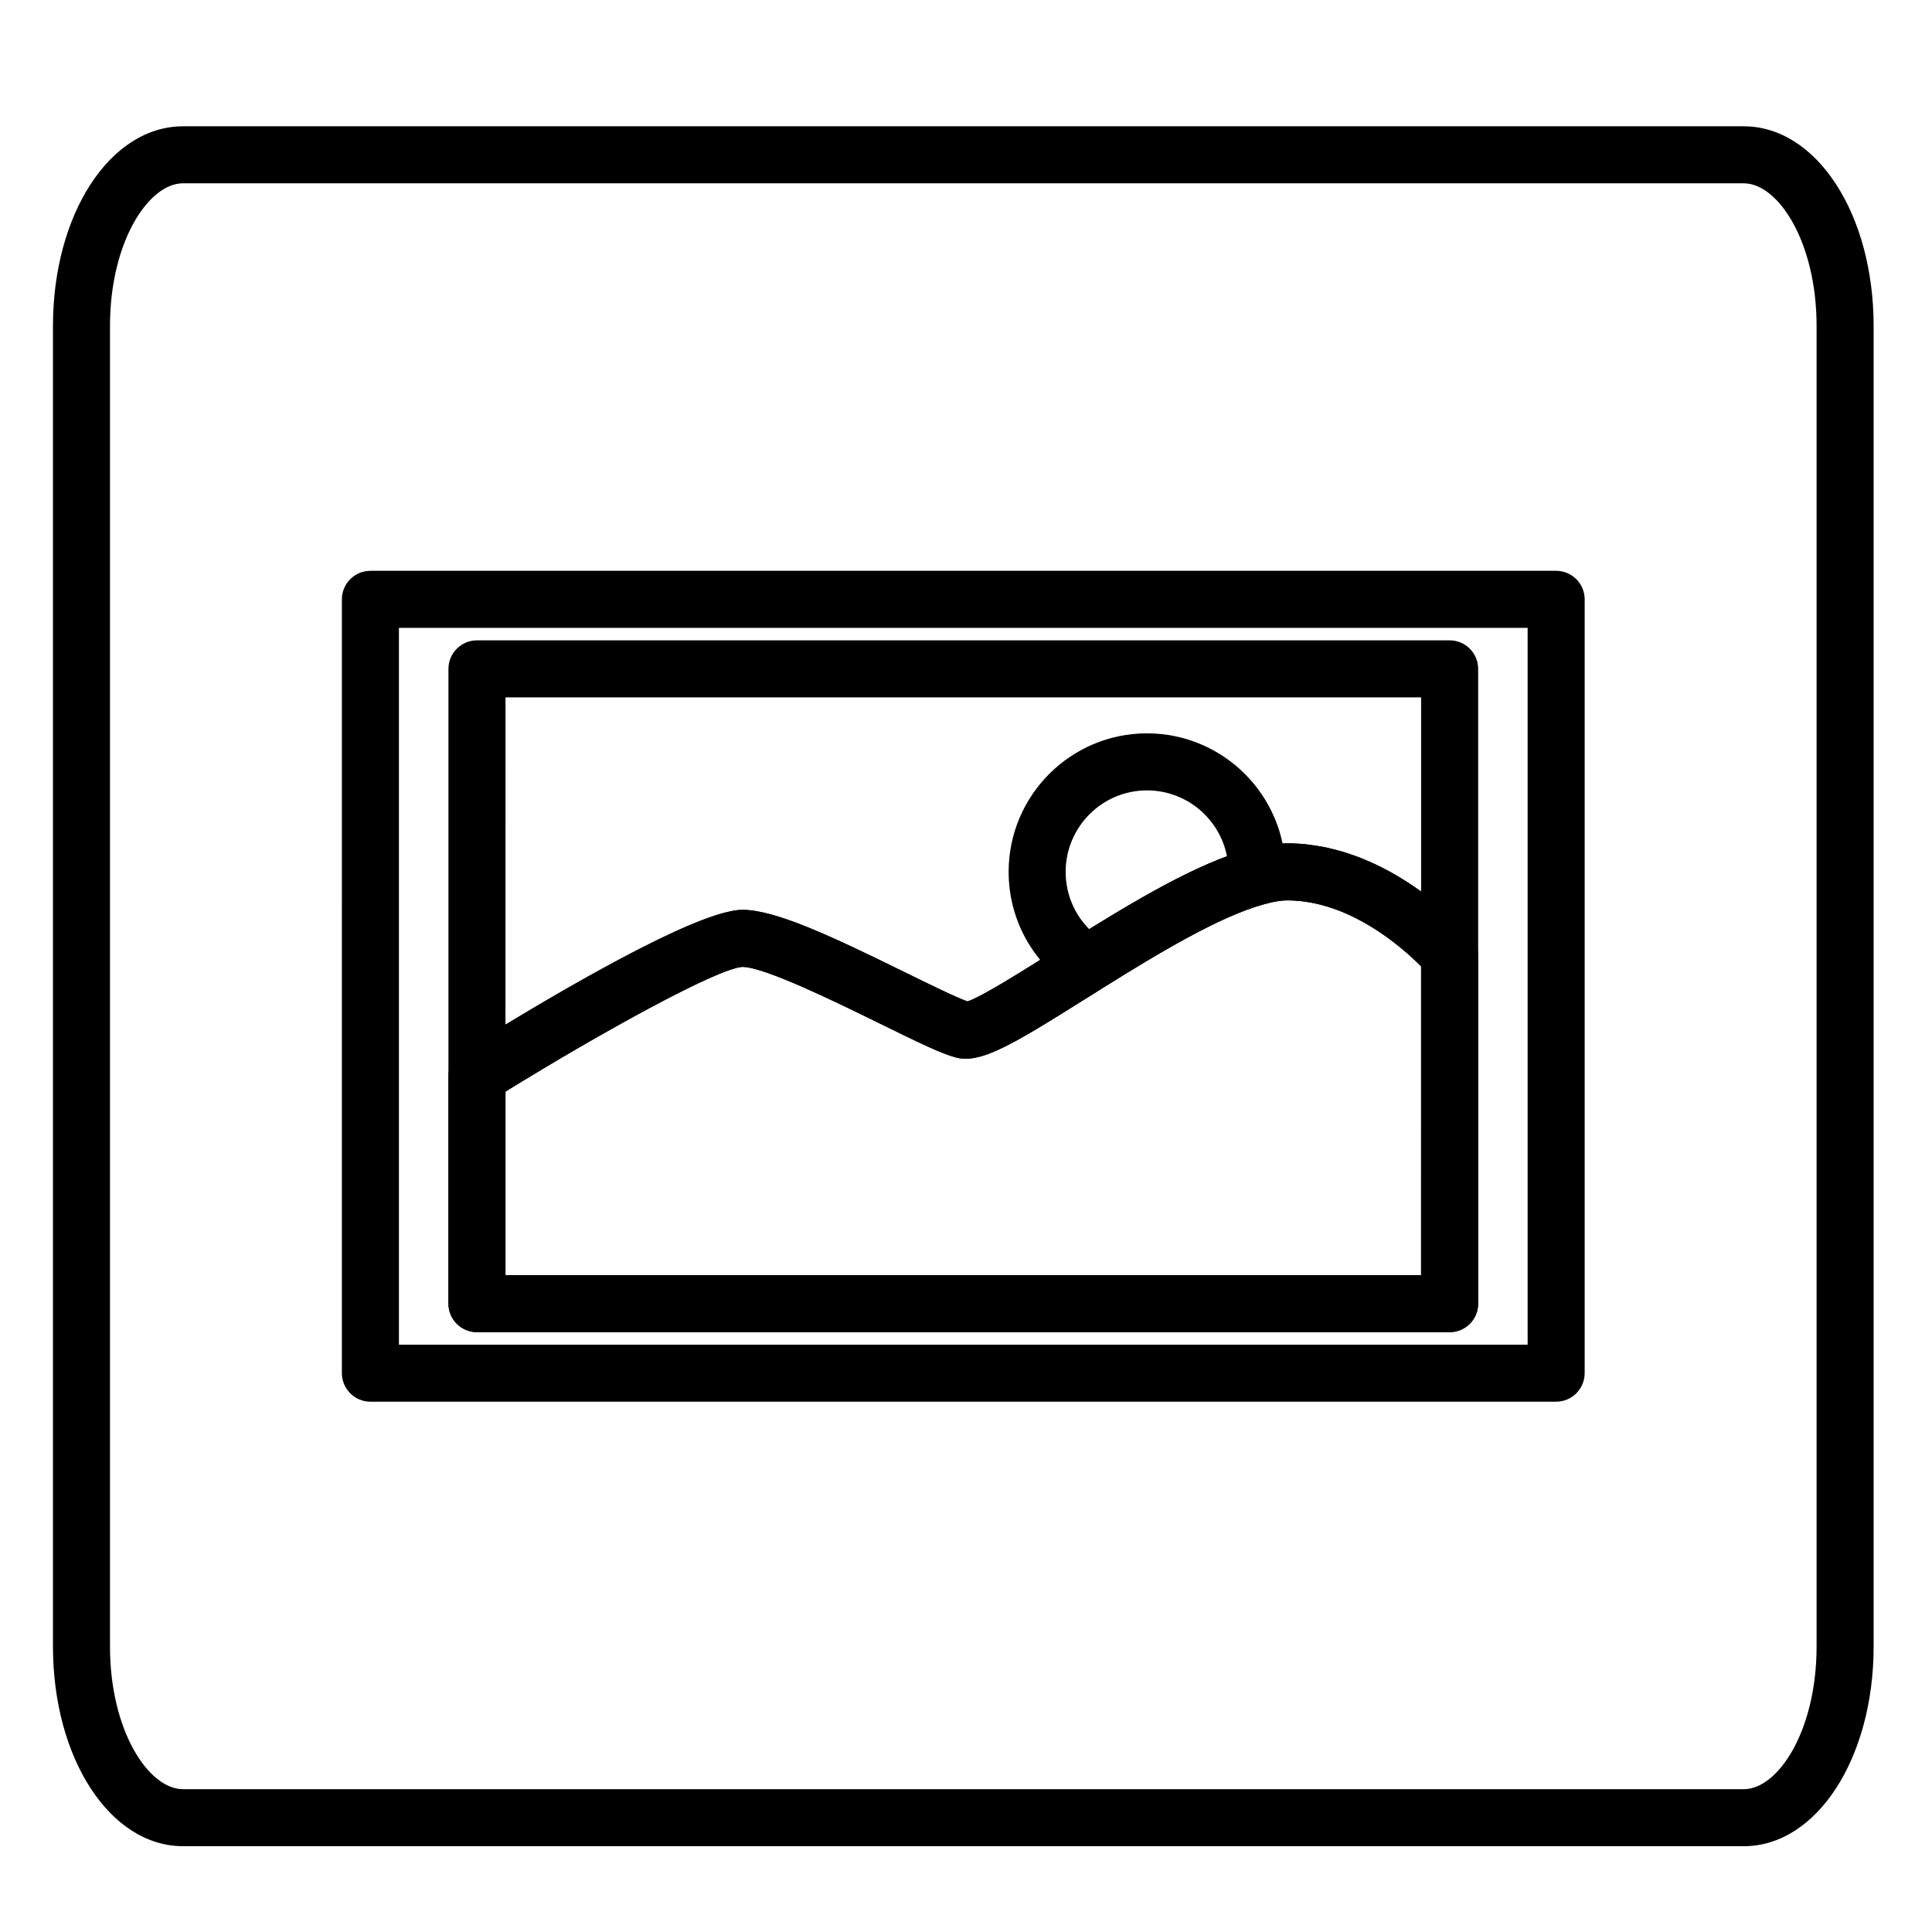 <?xml version="1.0" encoding="UTF-8"?>
<!-- Uploaded to: ICON Repo, www.iconrepo.com, Generator: ICON Repo Mixer Tools -->
<svg fill="#000000" width="800px" height="800px" version="1.1" viewBox="144 144 512 512" xmlns="http://www.w3.org/2000/svg">
 <g>
  <path d="m606.11 633.26h-413.61c-19.324 0-34.465-23.246-34.465-52.926v-349.93c0-29.684 15.141-52.934 34.465-52.934h413.61c19.301 0 34.422 23.25 34.422 52.934v349.94c-0.004 29.676-15.121 52.922-34.422 52.922zm-413.61-440.68c-9.148 0-19.352 15.531-19.352 37.82v349.94c0 22.285 10.195 37.812 19.352 37.812h413.61c9.133 0 19.305-15.527 19.305-37.812v-349.94c0-22.289-10.176-37.82-19.305-37.82z"/>
  <path d="m556.4 515.46h-314.24c-4.172 0-7.559-3.387-7.559-7.559l0.004-205.07c0-4.172 3.387-7.559 7.559-7.559h314.23c4.172 0 7.559 3.387 7.559 7.559v205.07c-0.004 4.172-3.387 7.559-7.559 7.559zm-306.68-15.113h299.12v-189.96h-299.12zm278.45-3.312h-257.77c-4.172 0-7.559-3.387-7.559-7.559v-60.398c0-2.606 1.344-5.023 3.547-6.402 18.047-11.289 61.414-37.551 74.328-37.551 8.73 0 23.398 6.871 43.152 16.582 6.34 3.113 13.445 6.609 16.504 7.68 3.41-0.992 14.434-7.934 23.355-13.551l4.387-2.762c16.219-10.141 33.195-20.344 46.996-24.051 3.734-1.023 7.031-1.523 10.051-1.523 27.441 0 47.902 23.711 48.766 24.723 1.16 1.367 1.793 3.098 1.793 4.891v92.367c0.008 4.172-3.375 7.555-7.551 7.555zm-250.21-15.113h242.65v-81.824c-4.848-4.891-18.941-17.488-35.441-17.488-1.633 0-3.684 0.332-6.098 0.992-11.824 3.18-28.359 13.164-42.93 22.273l-4.348 2.742c-19.648 12.375-27.945 17.305-34.387 15.648-3.762-0.961-9.82-3.894-20.203-8.996-11.426-5.613-30.539-15.008-36.461-15.027-6.453 0.348-36.832 17.008-62.785 33.043l0.004 48.637z"/>
  <path d="m528.17 313.7h-257.77c-4.172 0-7.559 3.387-7.559 7.559v168.22c0 4.172 3.387 7.559 7.559 7.559l257.77-0.004c4.172 0 7.559-3.387 7.559-7.559v-168.22c0-4.172-3.383-7.559-7.559-7.559zm-250.21 15.113h242.65v51.438c-0.176-0.125-0.379-0.258-0.559-0.383-0.527-0.379-1.09-0.75-1.648-1.133-0.578-0.395-1.152-0.781-1.762-1.164-0.594-0.383-1.219-0.75-1.844-1.129-0.621-0.371-1.234-0.746-1.883-1.109-0.66-0.371-1.344-0.727-2.023-1.078-0.66-0.336-1.305-0.684-1.984-1.012-0.73-0.348-1.484-0.664-2.238-0.992-0.68-0.297-1.352-0.598-2.047-0.875-0.801-0.316-1.633-0.59-2.465-0.875-0.691-0.242-1.367-0.5-2.066-0.711-0.906-0.277-1.832-0.492-2.766-0.727-0.672-0.168-1.32-0.359-2-0.504-1.062-0.223-2.16-0.363-3.254-0.523-0.578-0.086-1.145-0.207-1.727-0.266-1.691-0.18-3.414-0.289-5.168-0.289-3.023 0-6.316 0.5-10.051 1.523-13.805 3.707-30.777 13.914-46.996 24.051l-4.387 2.754c-3.164 1.996-6.59 4.152-9.848 6.156-4.781 2.934-9.203 5.535-11.887 6.766-0.648 0.301-1.188 0.52-1.617 0.641-3.059-1.074-10.172-4.566-16.504-7.68-19.758-9.707-34.422-16.582-43.152-16.582-0.746 0-1.617 0.105-2.559 0.277-0.301 0.055-0.641 0.141-0.957 0.211-0.684 0.145-1.387 0.316-2.152 0.539-0.406 0.117-0.836 0.25-1.27 0.387-0.762 0.242-1.551 0.516-2.371 0.805-0.457 0.168-0.91 0.328-1.387 0.516-0.941 0.359-1.926 0.762-2.922 1.18-0.398 0.168-0.77 0.316-1.18 0.488-1.414 0.609-2.875 1.27-4.394 1.977-0.332 0.156-0.691 0.328-1.023 0.492-1.215 0.57-2.438 1.164-3.699 1.785-0.574 0.289-1.16 0.578-1.75 0.875-1.066 0.539-2.141 1.09-3.231 1.648-0.613 0.316-1.234 0.645-1.859 0.973-1.117 0.586-2.238 1.184-3.367 1.789-0.574 0.312-1.148 0.613-1.723 0.934-1.355 0.734-2.699 1.48-4.055 2.231-0.352 0.191-0.707 0.383-1.059 0.578-1.699 0.953-3.394 1.91-5.074 2.871-0.473 0.273-0.938 0.535-1.402 0.805-1.219 0.707-2.434 1.402-3.633 2.106-0.621 0.359-1.219 0.711-1.824 1.066-1.02 0.594-2.016 1.184-3.008 1.773-0.672 0.398-1.324 0.785-1.98 1.176-0.891 0.527-1.754 1.047-2.609 1.566-0.676 0.402-1.344 0.805-1.996 1.199-0.098 0.059-0.195 0.117-0.293 0.176l0.008-86.719zm0 153.11v-48.633c0.203-0.125 0.402-0.25 0.605-0.379 0.961-0.59 1.934-1.184 2.906-1.777 0.711-0.434 1.414-0.867 2.133-1.301 0.957-0.586 1.918-1.16 2.883-1.742 0.734-0.441 1.465-0.883 2.203-1.32 0.969-0.578 1.945-1.152 2.918-1.734 0.719-0.43 1.441-0.852 2.168-1.281 0.973-0.57 1.949-1.137 2.91-1.703 0.715-0.414 1.426-0.82 2.133-1.23 0.969-0.559 1.934-1.117 2.891-1.664 0.715-0.406 1.414-0.805 2.121-1.203 0.938-0.527 1.863-1.055 2.785-1.57 0.707-0.398 1.402-0.785 2.098-1.168 0.898-0.504 1.785-0.992 2.664-1.477 0.707-0.383 1.402-0.762 2.098-1.145 0.832-0.453 1.664-0.902 2.473-1.34 0.707-0.379 1.391-0.742 2.082-1.109 0.762-0.402 1.527-0.801 2.262-1.188 0.691-0.359 1.355-0.699 2.019-1.039 0.699-0.359 1.402-0.727 2.074-1.062 0.656-0.324 1.273-0.629 1.906-0.941 0.629-0.312 1.27-0.625 1.867-0.918 0.625-0.301 1.203-0.562 1.797-0.84 0.539-0.258 1.098-0.52 1.605-0.746 0.578-0.262 1.109-0.484 1.641-0.719 0.465-0.195 0.945-0.406 1.371-0.586 0.523-0.215 0.984-0.383 1.461-0.562 0.363-0.137 0.762-0.301 1.098-0.418 0.504-0.172 0.922-0.293 1.355-0.418 0.227-0.066 0.5-0.16 0.707-0.215 0.598-0.145 1.113-0.242 1.523-0.262 5.894 0 25.043 9.41 36.484 15.027 10.383 5.106 16.438 8.035 20.203 8.996 0.805 0.207 1.637 0.312 2.519 0.312 4.41-0.004 10.004-2.625 19.109-8.066 3.641-2.176 7.848-4.801 12.758-7.894l4.348-2.742c14.574-9.109 31.109-19.094 42.93-22.273 2.414-0.66 4.465-0.992 6.098-0.992 1.168 0 2.332 0.082 3.477 0.195 0.359 0.039 0.719 0.102 1.078 0.145 0.785 0.105 1.57 0.238 2.344 0.387 0.395 0.086 0.785 0.168 1.176 0.262 0.75 0.176 1.496 0.379 2.231 0.594 0.348 0.105 0.699 0.203 1.043 0.316 0.906 0.297 1.789 0.613 2.664 0.961 0.145 0.059 0.301 0.105 0.441 0.168 1.023 0.418 2.019 0.871 3.004 1.352 0.262 0.125 0.516 0.266 0.77 0.395 0.711 0.359 1.402 0.73 2.082 1.109 0.312 0.176 0.613 0.352 0.922 0.527 0.625 0.363 1.234 0.734 1.828 1.113 0.273 0.172 0.551 0.344 0.816 0.523 0.676 0.441 1.328 0.887 1.965 1.336 0.145 0.105 0.309 0.207 0.449 0.316 0.785 0.562 1.543 1.129 2.258 1.688 0.117 0.098 0.227 0.18 0.344 0.277 0.578 0.457 1.145 0.91 1.668 1.355 0.191 0.16 0.367 0.316 0.555 0.473 0.434 0.367 0.848 0.734 1.238 1.082 0.172 0.152 0.344 0.312 0.508 0.457 0.387 0.352 0.75 0.695 1.098 1.02 0.109 0.105 0.242 0.227 0.348 0.328 0.418 0.402 0.801 0.777 1.133 1.113l-0.008 81.832z"/>
  <path d="m432.06 408.43-4.035-2.621c-10.473-6.785-16.727-18.285-16.727-30.758 0-20.242 16.449-36.707 36.668-36.707 20.242 0 36.707 16.469 36.707 36.707 0 0.66-0.012 1.316-0.074 1.969l-0.492 5.223-5.066 1.367c-11.793 3.176-28.328 13.16-42.906 22.27zm15.902-54.969c-11.887 0-21.555 9.688-21.555 21.594 0 5.773 2.281 11.195 6.258 15.184 12.52-7.742 25.281-15.168 36.496-19.305-1.926-9.945-10.699-17.473-21.199-17.473z"/>
 </g>
</svg>